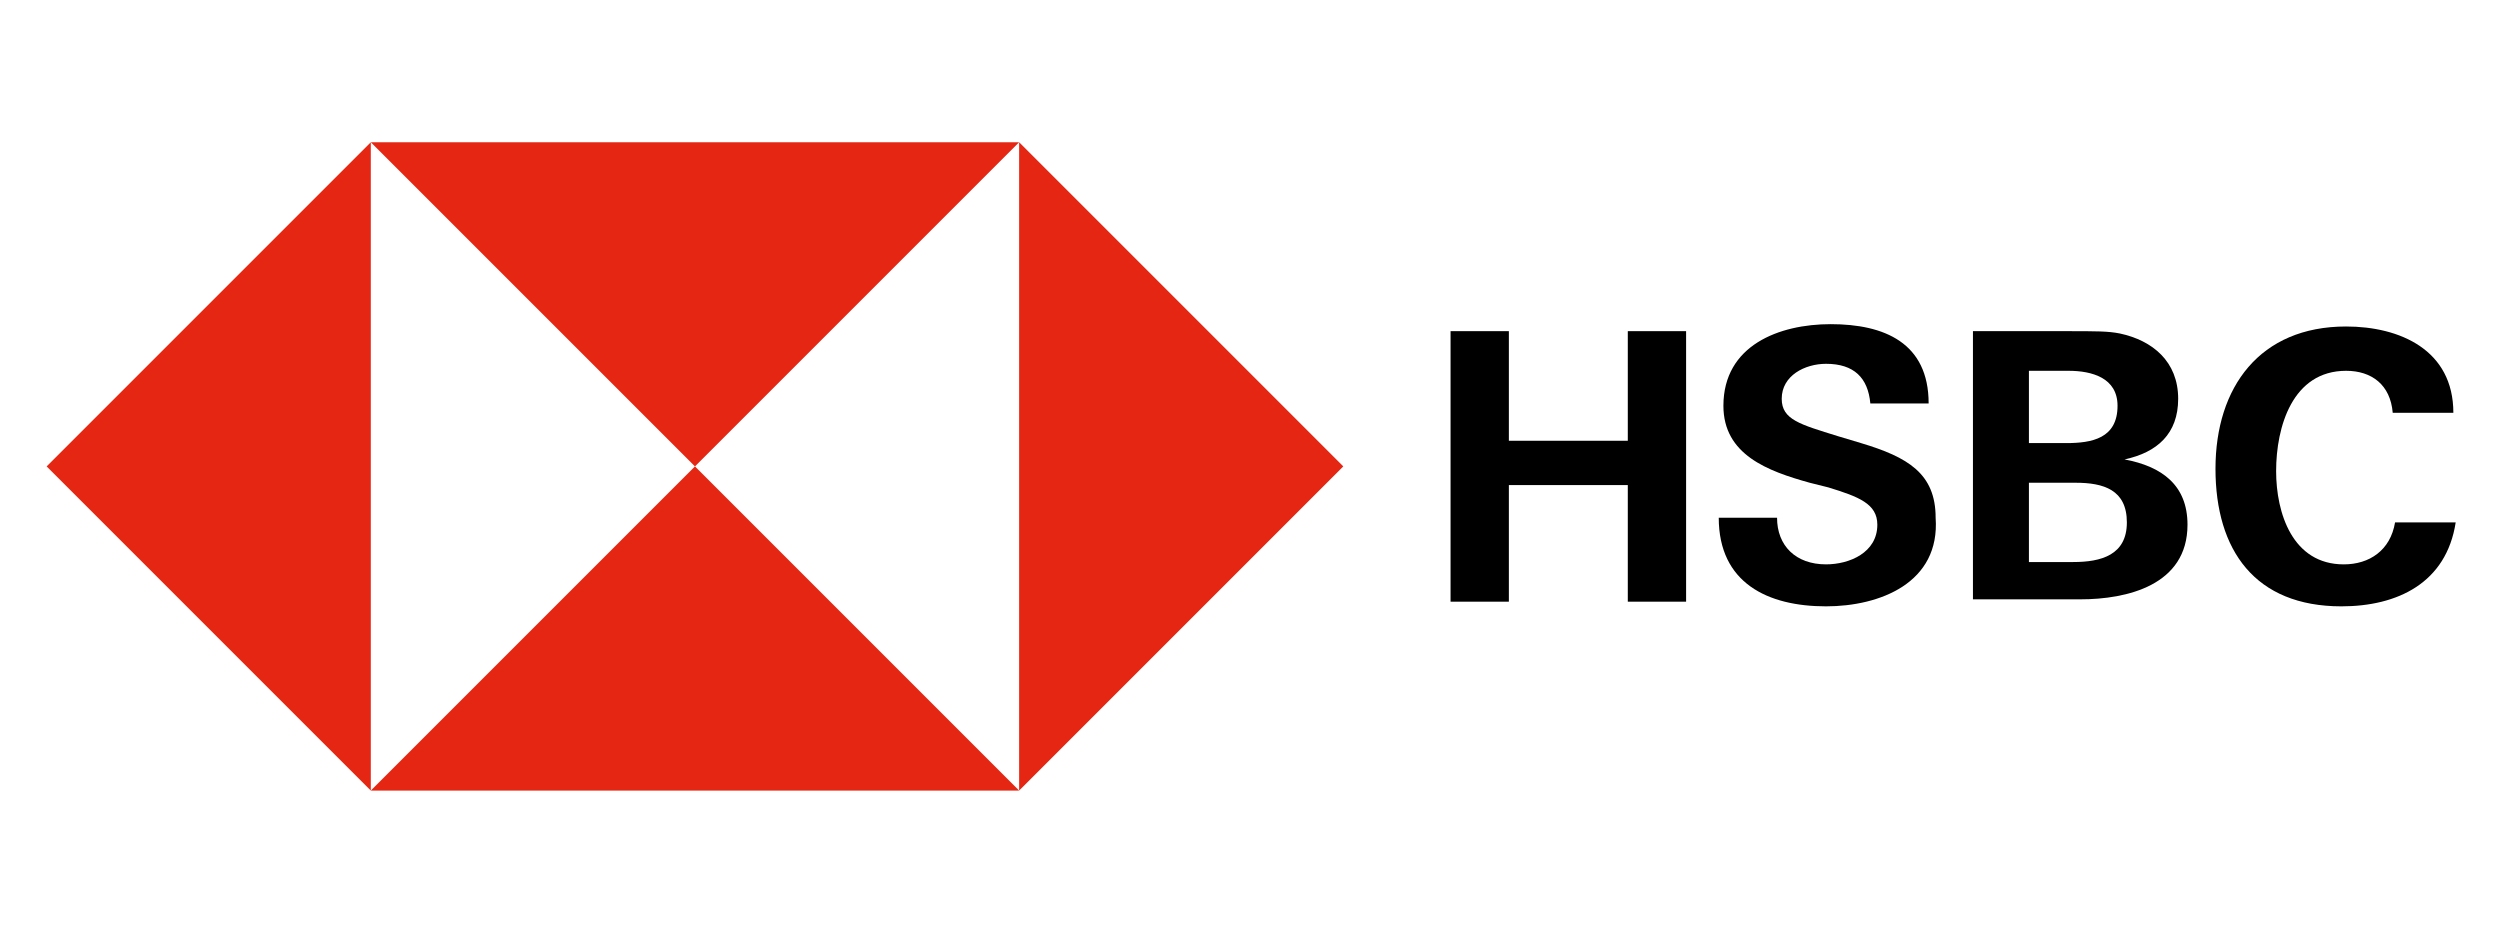 <?xml version="1.0" encoding="utf-8"?>
<!-- Generator: Adobe Illustrator 24.0.0, SVG Export Plug-In . SVG Version: 6.00 Build 0)  -->
<svg version="1.1" id="Layer_1" xmlns="http://www.w3.org/2000/svg" xmlns:xlink="http://www.w3.org/1999/xlink" x="0px" y="0px"
	 viewBox="0 0 107.2 40" style="enable-background:new 0 0 107.2 40;" xml:space="preserve">
<style type="text/css">
	.st0{fill:#E42613;}
</style>
<g>
	<polygon class="st0" points="57.6,20 43.7,6.1 43.7,33.9 	"/>
	<polygon class="st0" points="29.8,20 43.7,6.1 15.9,6.1 	"/>
	<polygon class="st0" points="2,20 15.9,33.9 15.9,6.1 	"/>
	<polygon class="st0" points="29.8,20 15.9,33.9 43.7,33.9 	"/>
	<g>
		<polygon points="69.8,20.8 64.7,20.8 64.7,25.8 62.2,25.8 62.2,14.2 64.7,14.2 64.7,18.9 69.8,18.9 69.8,14.2 72.3,14.2 
			72.3,25.8 69.8,25.8 		"/>
		<path d="M78.3,26c-2.5,0-4.6-1-4.6-3.8h2.5c0,1.2,0.8,2,2.1,2c1,0,2.2-0.5,2.2-1.7c0-0.9-0.8-1.2-2.1-1.6l-0.8-0.2
			c-1.8-0.5-3.7-1.2-3.7-3.3c0-2.6,2.4-3.5,4.6-3.5c2.3,0,4.2,0.8,4.2,3.4h-2.5c-0.1-1.1-0.7-1.7-1.9-1.7c-0.9,0-1.9,0.5-1.9,1.5
			c0,0.9,0.8,1.1,2.4,1.6l1,0.3c2,0.6,3.2,1.3,3.2,3.2C83.2,25,80.6,26,78.3,26"/>
		<path d="M84.6,14.2h4c1.3,0,1.8,0,2.3,0.1c1.4,0.3,2.5,1.2,2.5,2.8c0,1.5-0.9,2.3-2.3,2.6c1.6,0.3,2.7,1.1,2.7,2.8
			c0,2.6-2.6,3.2-4.6,3.2h-4.6L84.6,14.2L84.6,14.2z M88.6,19c1.1,0,2.2-0.2,2.2-1.6c0-1.2-1.1-1.5-2.1-1.5H87V19L88.6,19L88.6,19z
			 M88.9,24.1c1.2,0,2.3-0.3,2.3-1.7c0-1.4-1-1.7-2.2-1.7h-2v3.4H88.9z"/>
		<path d="M100.4,26c-3.7,0-5.4-2.4-5.4-5.9c0-3.5,1.9-6.1,5.6-6.1c2.3,0,4.6,1,4.6,3.7h-2.6c-0.1-1.2-0.9-1.8-2-1.8
			c-2.3,0-3,2.4-3,4.3c0,1.8,0.7,4,2.9,4c1.1,0,2-0.6,2.2-1.8h2.6C104.9,25,102.8,26,100.4,26"/>
	</g>
</g>
</svg>
